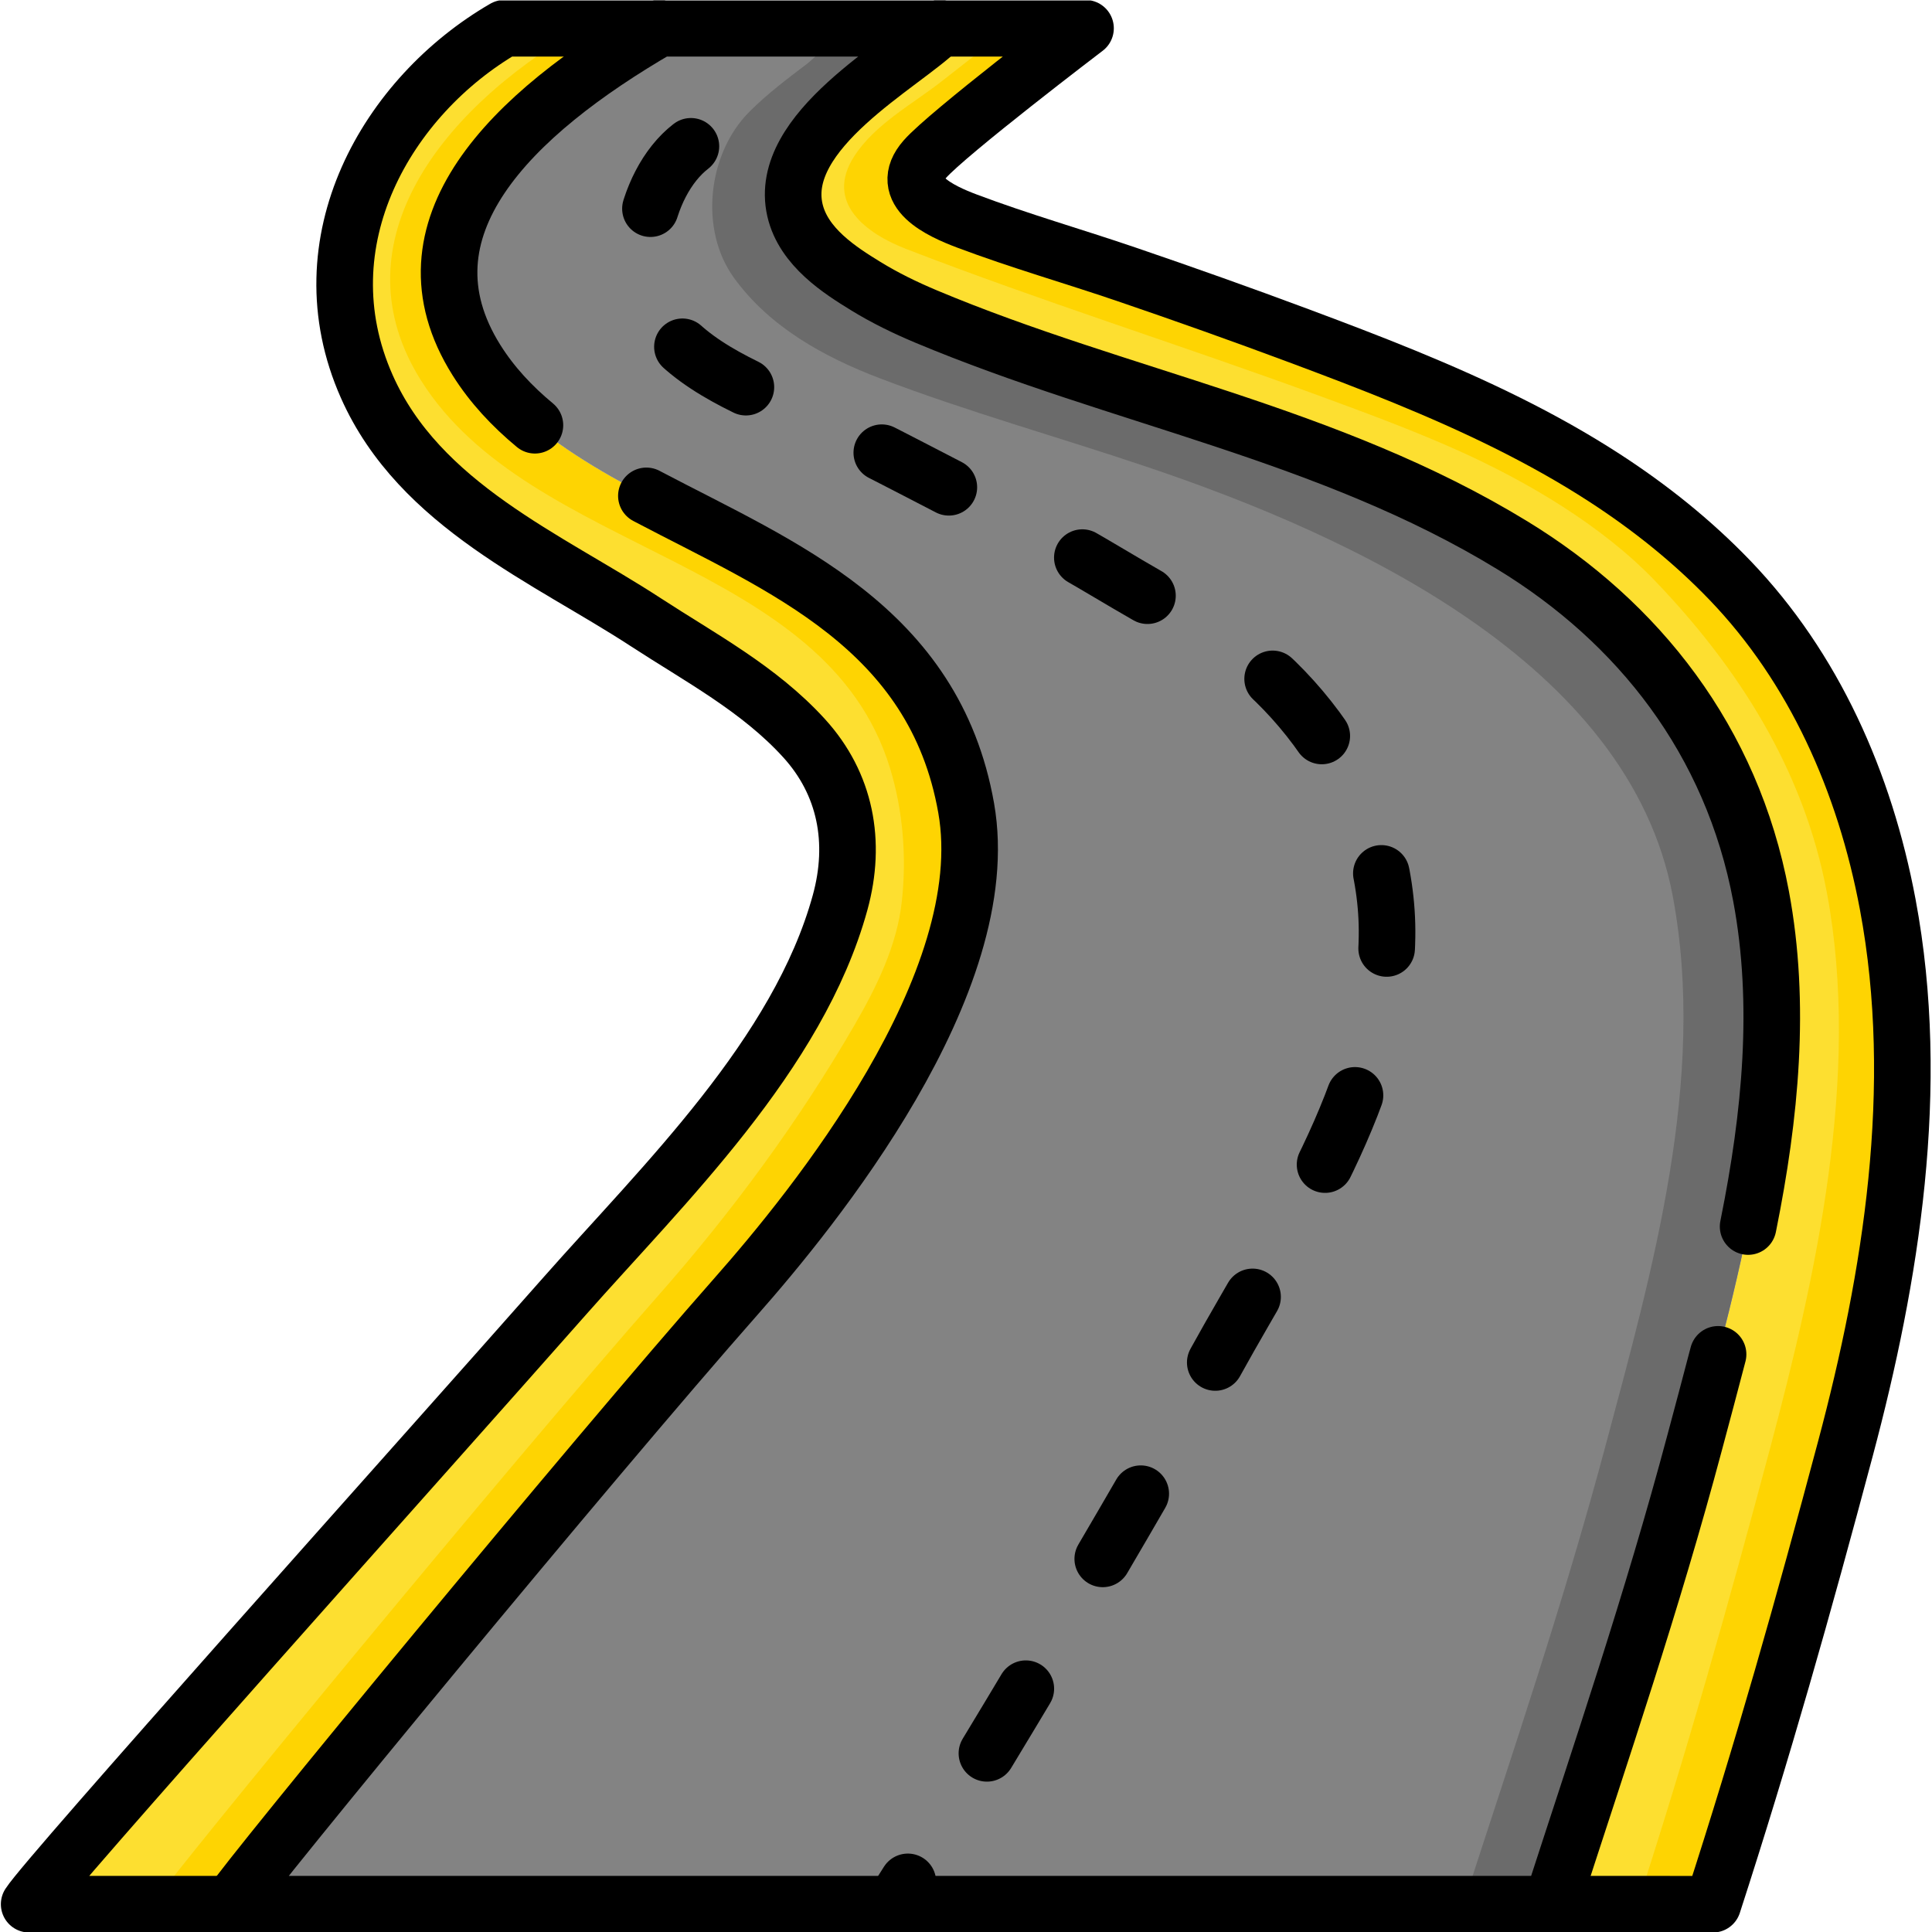 <?xml version="1.0" encoding="UTF-8" standalone="no"?>
<!-- Created with Inkscape (http://www.inkscape.org/) -->

<svg
   version="1.1"
   id="svg1365"
   xml:space="preserve"
   width="682.667"
   height="682.667"
   viewBox="0 0 682.667 682.667"
   xmlns="http://www.w3.org/2000/svg"
   xmlns:svg="http://www.w3.org/2000/svg"><defs
     id="defs1369"><clipPath
       clipPathUnits="userSpaceOnUse"
       id="clipPath1379"><path
         d="M 0,512 H 512 V 0 H 0 Z"
         id="path1377" /></clipPath></defs><g
     id="g1371"
     transform="matrix(1.333,0,0,-1.333,0,682.667)"><g
       id="g1373"><g
         id="g1375"
         clip-path="url(#clipPath1379)"><g
           id="g1381"
           transform="translate(411.312,7.367)"><path
             d="m 0,0 c 13.145,40.558 26.675,80.232 37.882,122.284 12.025,45.122 26.724,96.342 17.627,144.895 -7.762,41.418 -32.589,72.668 -65.882,93.008 -48.744,29.78 -104.008,39.09 -155.457,60.674 -5.52,2.318 -10.936,4.945 -16.089,8.121 -6.539,4.031 -16.424,10.217 -18.679,20.105 -4.799,21.039 28.716,38.538 38.399,48.18 h 38.635 c 0,0 -36.542,-27.797 -42.598,-34.7 -7.431,-8.471 4.068,-13.723 11.162,-16.399 13.958,-5.263 28.138,-9.299 42.231,-14.105 15.288,-5.212 30.508,-10.621 45.642,-16.266 9.439,-3.52 18.86,-7.093 28.182,-10.917 18.352,-7.527 36.388,-16.035 53.054,-26.854 11.903,-7.728 23.162,-16.69 33.188,-27.131 C 69.473,327.797 82.993,297.534 89.09,264.99 98.185,216.44 89.929,166.017 77.906,120.897 66.7,78.847 55.887,40.557 42.735,-0.003 Z"
             style="fill:#fddf30;fill-opacity:1;fill-rule:nonzero;stroke:none"
             id="path1383" /></g><g
           id="g1385"
           transform="translate(489.22,128.263)"><path
             d="m 0,0 c -11.21,-42.05 -22.021,-80.34 -35.17,-120.9 h -20 C -42.021,-80.34 -31.21,-42.05 -20,0 -7.98,45.12 4.149,98.656 -4.951,147.206 c -6.09,32.54 -23.48,59.694 -45.659,82.794 -14.02,14.6 -34.04,26.38 -52.38,34.57 -11.76,5.26 -23.85,9.73 -35.941,14.17 -9.239,3.4 -18.519,6.67 -27.809,9.91 -9.311,3.24 -18.64,6.43 -27.95,9.64 -18.21,6.28 -36.39,12.64 -54.351,19.59 -10.549,4.08 -21.679,12.27 -13.739,24.57 5.55,8.59 15.54,13.85 23.3,19.96 5.959,4.7 11.959,9.36 18.009,13.96 h 20 c 0,0 -36.539,-27.8 -42.599,-34.7 -7.43,-8.47 4.07,-13.72 11.16,-16.4 13.96,-5.26 28.139,-9.3 42.229,-14.1 15.29,-5.22 30.511,-10.62 45.641,-16.27 9.439,-3.52 18.87,-7.09 28.189,-10.92 18.351,-7.52 36.391,-16.03 53.05,-26.85 C -51.9,249.4 -40.641,240.44 -30.61,230 -8.431,206.9 5.09,176.64 11.18,144.09 20.279,95.54 12.02,45.12 0,0"
             style="fill:#fed402;fill-opacity:1;fill-rule:nonzero;stroke:none"
             id="path1387" /></g><g
           id="g1389"
           transform="translate(7.73,7.367)"><path
             d="m 0,0 c 4.965,7.78 103.431,117.549 141.937,161.187 26.087,29.563 61.93,63.973 73.025,104.326 4.421,16.078 1.447,31.475 -9.524,43.541 -11.931,13.121 -27.585,21.379 -41.965,30.761 -25.931,16.92 -59.96,30.948 -73.963,62.463 -17.088,38.463 5.49,77.036 36.456,94.992 h 41.055 C 127.69,474.463 96.661,444.181 118.572,409.299 148.011,362.435 235.485,363.683 248.381,290.556 256.583,244.048 207.65,184.098 187.434,161.187 148.928,117.549 58.499,7.78 53.534,0 Z"
             style="fill:#fddf30;fill-opacity:1;fill-rule:nonzero;stroke:none"
             id="path1391" /></g><g
           id="g1393"
           transform="translate(195.159,168.553)"><path
             d="m 0,0 c -38.5,-43.64 -128.93,-153.41 -133.9,-161.19 h -20.8 c 4.97,7.78 95.4,117.55 133.9,161.19 19.666,22.292 37.333,46.27 52.175,71.894 5.845,10.091 11.259,21.058 12.526,32.806 1.265,11.73 0.325,23.908 -3.123,35.208 -17.044,55.869 -95.257,56.524 -124.358,102.852 -21.91,34.881 3.04,70.52 42.37,93.32 h 20.8 C -59.74,313.28 -90.77,282.99 -68.86,248.11 -39.42,201.25 48.06,202.5 60.95,129.37 69.15,82.86 20.22,22.91 0,0"
             style="fill:#fed402;fill-opacity:1;fill-rule:nonzero;stroke:none"
             id="path1395" /></g><g
           id="g1397"
           transform="translate(174.751,504.637)"><path
             d="m 0,0 c -39.331,-22.807 -70.36,-53.089 -48.449,-87.971 29.439,-46.864 116.913,-45.616 129.809,-118.743 8.203,-46.508 -40.731,-106.458 -60.947,-129.369 -38.506,-43.638 -128.935,-153.407 -133.9,-161.187 h 350.048 c 13.144,40.558 26.674,80.232 37.881,122.284 12.026,45.122 26.725,96.342 17.627,144.895 -7.761,41.418 -32.589,72.668 -65.882,93.008 -48.744,29.78 -104.007,39.09 -155.457,60.674 -5.52,2.318 -10.936,4.945 -16.088,8.121 -6.54,4.031 -16.424,10.217 -18.68,20.105 C 31.164,-27.144 64.678,-9.645 74.365,0 Z"
             style="fill:#838383;fill-opacity:1;fill-rule:nonzero;stroke:none"
             id="path1399" /></g><g
           id="g1401"
           transform="translate(449.19,129.653)"><path
             d="m 0,0 c -11.2,-42.05 -24.73,-81.73 -37.88,-122.29 h -23.4 C -48.13,-81.73 -34.6,-42.05 -23.4,0 -11.37,45.12 3.33,96.34 -5.771,144.89 -17.43,207.09 -91.67,240.66 -144.81,258.6 c -23.68,8 -47.81,14.69 -71.18,23.61 -14.78,5.64 -29.16,13.54 -38.63,26.6 -9.26,12.76 -7.02,32.92 4.06,44.03 4.75,4.77 10.16,8.82 15.5,12.88 1.91,1.47 9.43,9.26 11.58,9.26 h 23.41 c -9.69,-9.64 -43.2,-27.14 -38.41,-48.18 2.26,-9.89 12.14,-16.07 18.68,-20.1 5.16,-3.18 10.57,-5.81 16.09,-8.13 51.45,-21.58 106.72,-30.89 155.46,-60.67 C -14.96,217.56 9.87,186.31 17.63,144.89 26.729,96.34 12.03,45.12 0,0"
             style="fill:#6b6b6b;fill-opacity:1;fill-rule:nonzero;stroke:none"
             id="path1403" /></g><g
           id="g1405"
           transform="translate(141.796,399.409)"><path
             d="m 0,0 c -6.066,5.028 -11.354,10.667 -15.494,17.257 -21.911,34.882 9.118,65.164 48.449,87.971 H 107.32 C 97.633,95.583 64.119,78.084 68.917,57.045 71.173,47.157 81.057,40.971 87.597,36.94 92.75,33.764 98.166,31.137 103.686,28.819 155.135,7.235 210.398,-2.075 259.143,-31.855 c 33.293,-20.34 58.12,-51.59 65.881,-93.008 5.373,-28.674 2.446,-58.278 -3.329,-87.007 l -0.107,-0.536"
             style="fill:none;stroke:#000000;stroke-width:15;stroke-linecap:round;stroke-linejoin:round;stroke-miterlimit:10;stroke-dasharray:none;stroke-opacity:1"
             id="path1407" /></g><g
           id="g1409"
           transform="translate(455.421,153.123)"><path
             d="m 0,0 c -2.066,-7.971 -4.186,-15.81 -6.228,-23.472 -11.207,-42.052 -24.737,-81.727 -37.881,-122.284 h -350.048 c 4.965,7.78 95.394,117.549 133.9,161.186 20.216,22.911 69.15,82.862 60.947,129.369 -8.455,47.945 -48.967,63.919 -84.164,82.443 l -0.609,0.321"
             style="fill:none;stroke:#000000;stroke-width:15;stroke-linecap:round;stroke-linejoin:round;stroke-miterlimit:10;stroke-dasharray:none;stroke-opacity:1"
             id="path1411" /></g><g
           id="g1413"
           transform="translate(249.112,504.633)"><path
             d="m 0,0 h 38.635 c 0,0 -36.542,-27.797 -42.598,-34.7 -7.431,-8.471 4.068,-13.723 11.163,-16.398 13.957,-5.263 28.137,-9.3 42.231,-14.105 15.287,-5.213 30.507,-10.622 45.641,-16.266 9.439,-3.521 18.861,-7.094 28.182,-10.917 18.352,-7.528 36.389,-16.035 53.055,-26.855 11.902,-7.727 23.162,-16.689 33.187,-27.131 22.176,-23.097 35.696,-53.361 41.793,-85.904 9.095,-48.551 0.839,-98.974 -11.184,-144.094 -11.206,-42.05 -22.019,-80.34 -35.17,-120.9 l -42.736,0.003"
             style="fill:none;stroke:#000000;stroke-width:15;stroke-linecap:round;stroke-linejoin:round;stroke-miterlimit:10;stroke-dasharray:none;stroke-opacity:1"
             id="path1415" /></g><g
           id="g1417"
           transform="translate(174.751,504.637)"><path
             d="m 0,0 h -41.055 c -30.966,-17.956 -53.544,-56.529 -36.456,-94.992 14.003,-31.515 48.032,-45.543 73.963,-62.463 14.38,-9.382 30.034,-17.64 41.965,-30.761 10.971,-12.066 13.945,-27.463 9.524,-43.541 C 36.846,-272.11 1.003,-306.52 -25.084,-336.083 -63.59,-379.721 -162.056,-489.49 -167.021,-497.27 h 59.545"
             style="fill:none;stroke:#000000;stroke-width:15;stroke-linecap:round;stroke-linejoin:round;stroke-miterlimit:10;stroke-dasharray:none;stroke-opacity:1"
             id="path1419" /></g><g
           id="g1421"
           transform="translate(183.143,473.344)"><path
             d="m 0,0 c -12.875,-9.945 -17.509,-35.388 -6.908,-48.328 9.917,-12.106 26.596,-17.492 40.183,-24.174 19.365,-9.525 38.22,-19.637 57.541,-29.423 13.762,-6.971 26.443,-15.588 40.34,-22.721 30.822,-15.819 53.906,-49.649 53.37,-84.833 -0.641,-42.06 -25.963,-77.366 -45.655,-113.117 C 118.714,-359.19 75.14,-432.483 53.762,-465.977"
             style="fill:none;stroke:#000000;stroke-width:15;stroke-linecap:round;stroke-linejoin:round;stroke-miterlimit:10;stroke-dasharray:20, 40;stroke-dashoffset:0;stroke-opacity:1"
             id="path1423" /></g></g></g></g></svg>
